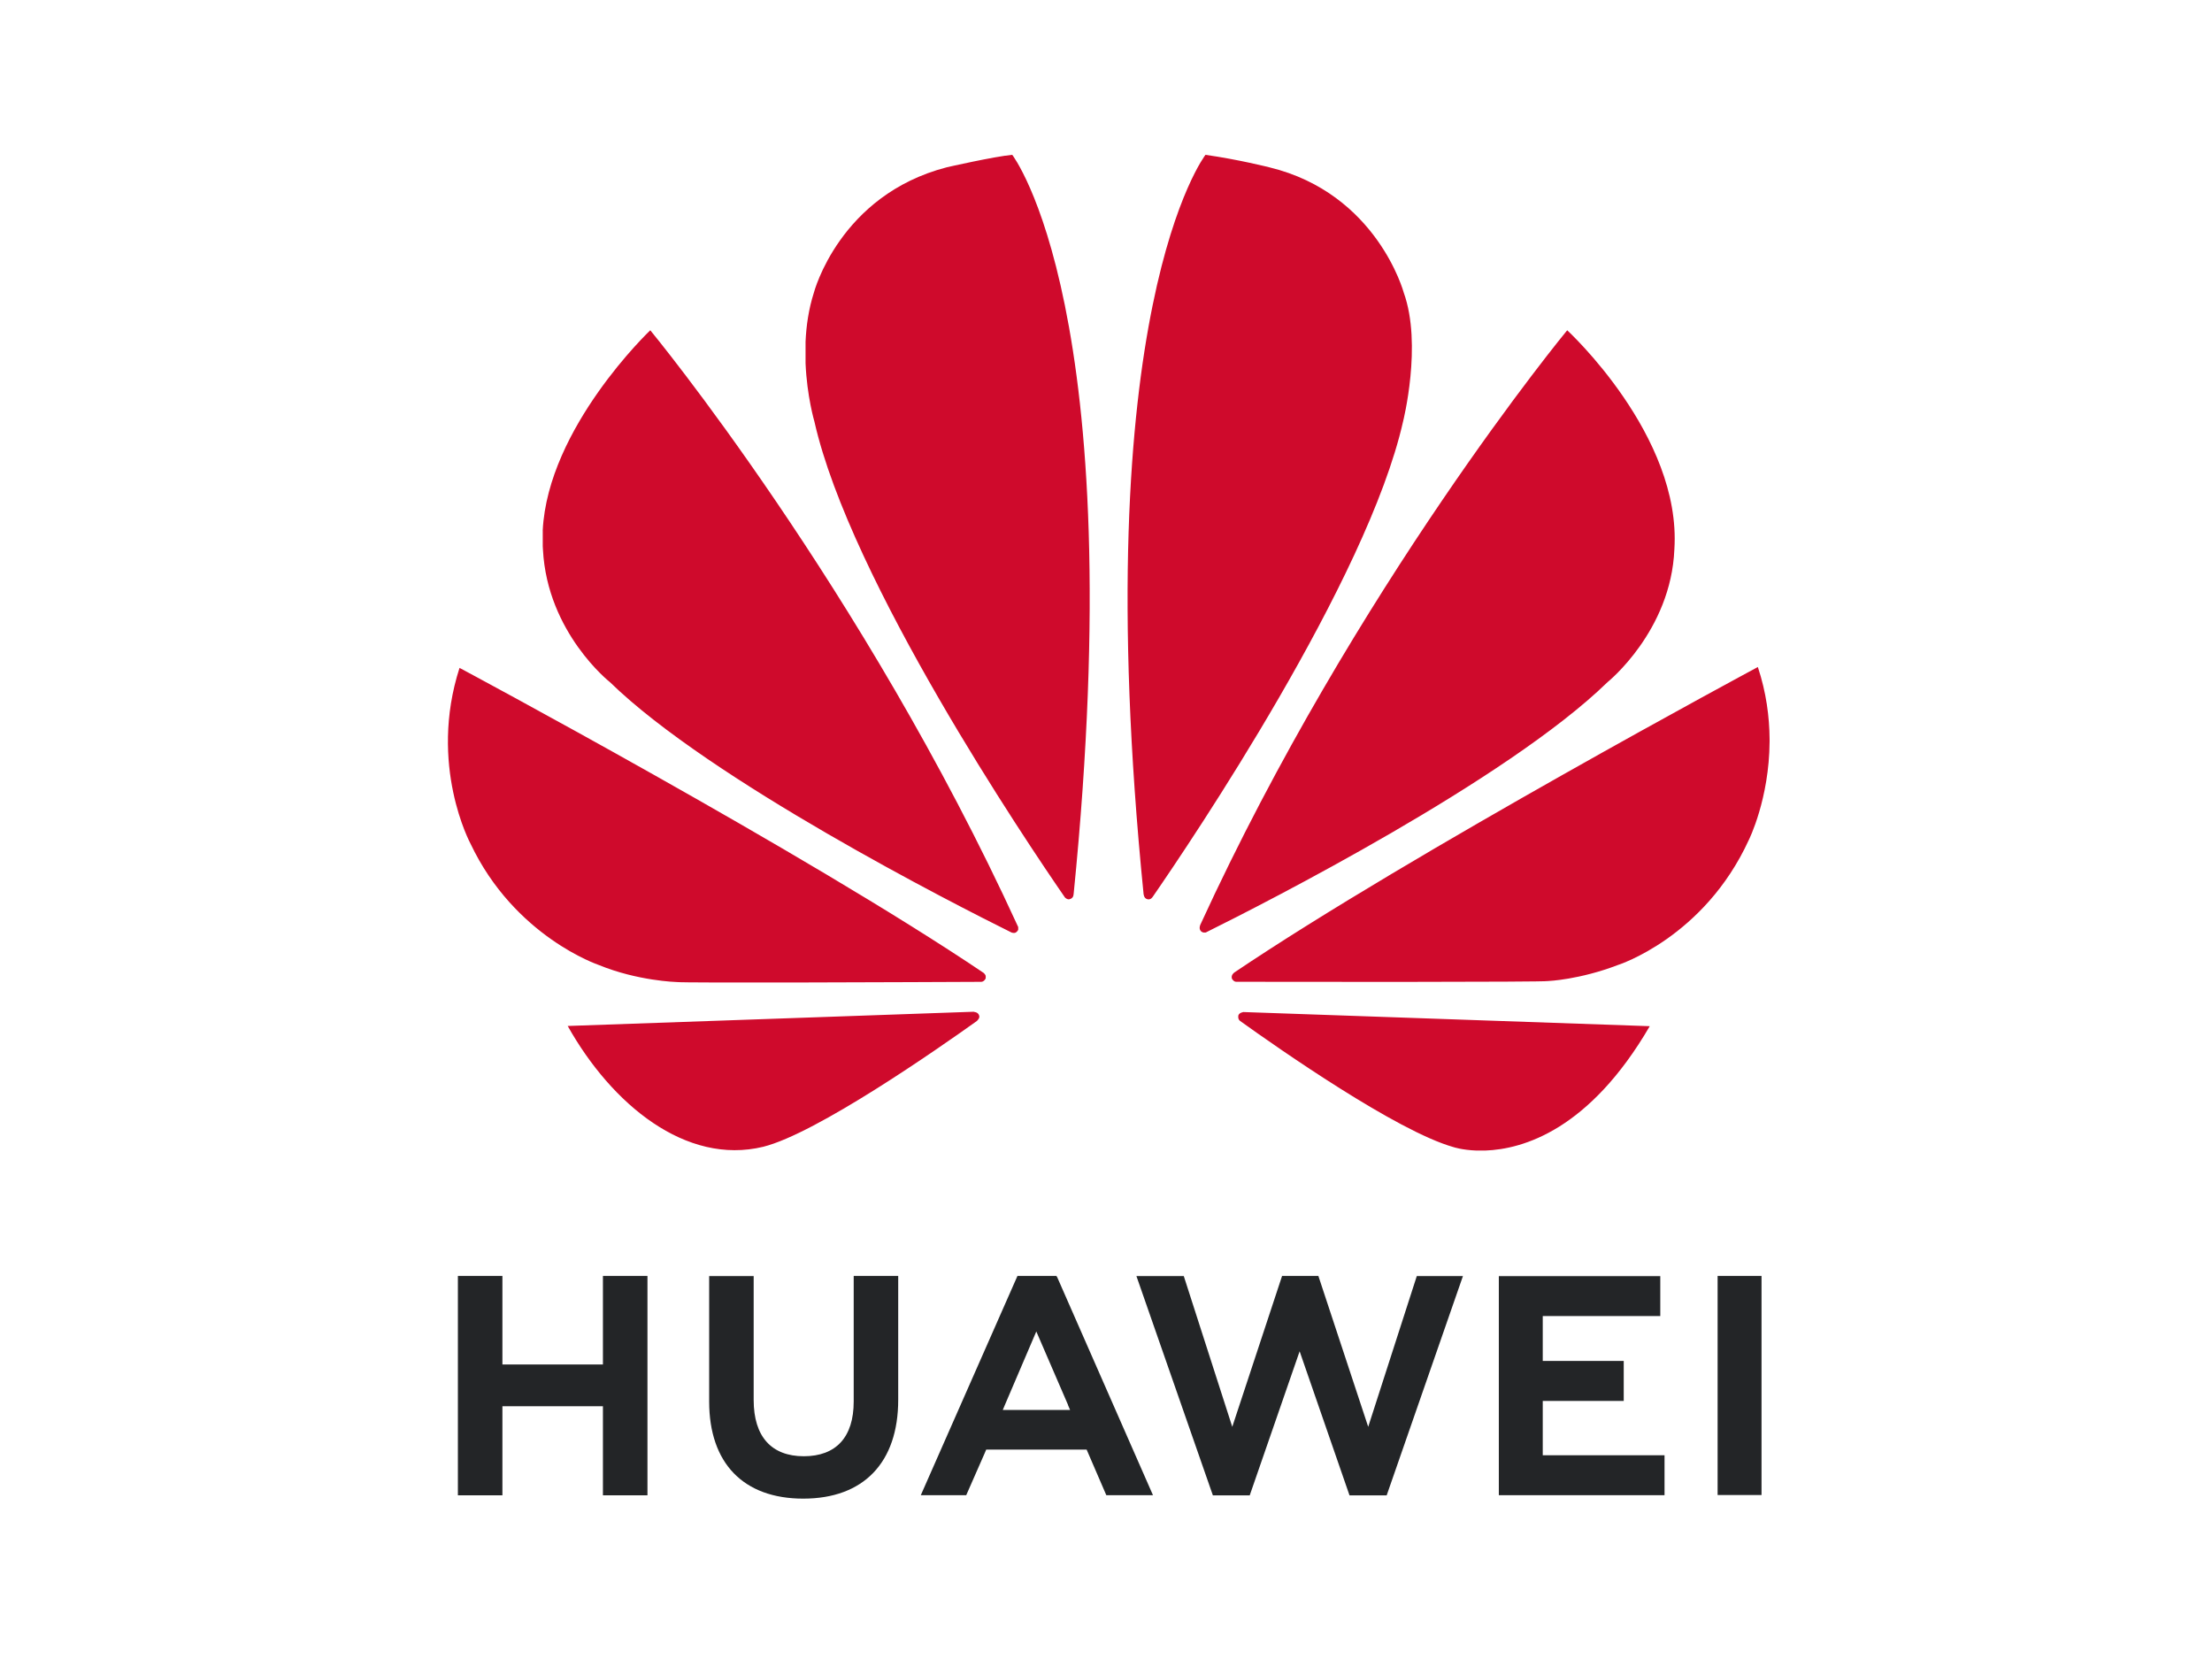 <?xml version="1.0" encoding="UTF-8"?> <svg xmlns="http://www.w3.org/2000/svg" width="400" height="300" viewBox="0 0 400 300" fill="none"> <g clip-path="url(#clip0_51_627)"> <path d="M154.377 230.733V253.442C154.377 259.893 151.175 263.335 145.358 263.335C139.508 263.335 136.288 259.794 136.288 253.167V230.757H128.24V253.442C128.24 264.604 134.441 271 145.252 271C156.166 271 162.425 264.481 162.425 253.115V230.733H154.377ZM183.987 230.733L166.508 270.382H174.723L178.097 262.703L178.338 262.128H196.497L200.058 270.382H208.497L191.18 230.967L191.024 230.732L183.987 230.733ZM231.84 230.733L222.833 258.014L214.065 230.753H205.5L219.325 270.407H225.99L235.015 244.357L244.034 270.407H250.755L264.547 230.753H256.201L247.415 258.014L238.405 230.733H231.84ZM310.598 230.733V270.348H318.54V230.733H310.598ZM82.802 230.735V270.405H90.852V254.293H109.029V270.405H117.082V230.735H109.029V246.738H90.852V230.735H82.802ZM271.037 230.762V270.377H301V263.154H278.979V253.332H293.622V246.106H278.979V237.985H300.232V230.762H271.037ZM187.397 240.772L193.137 254.054H193.116L193.507 254.97H181.331L181.717 254.054L187.397 240.772Z" fill="#232527"></path> <path d="M183.049 27.999C179.856 28.281 171.227 30.245 171.227 30.245C151.778 35.272 147.177 52.918 147.177 52.918C146.227 55.886 145.796 58.927 145.669 61.792V65.692C145.927 71.716 147.267 76.215 147.267 76.215C153.764 105.018 185.707 152.345 192.572 162.287C193.059 162.77 193.449 162.596 193.449 162.596C194.19 162.391 194.132 161.68 194.132 161.68L194.146 161.684C204.72 56.01 183.049 27.999 183.049 27.999ZM217.988 27.999C217.988 27.999 196.222 56.025 206.804 161.76H206.818C206.9 162.432 207.376 162.571 207.376 162.571C208.084 162.846 208.447 162.165 208.447 162.165L208.451 162.172C215.492 151.976 247.253 104.907 253.721 76.215C253.721 76.215 257.228 62.328 253.842 52.918C253.842 52.918 249.034 34.998 229.561 30.262C229.561 30.262 223.948 28.838 217.988 27.999ZM117.591 59.723C117.591 59.723 99.06 77.309 98.139 95.953H98.146V98.778C98.16 98.99 98.171 99.205 98.184 99.422C98.983 114.456 110.294 123.353 110.294 123.353C128.519 141.113 172.649 163.536 182.904 168.623C183.047 168.677 183.577 168.85 183.888 168.457C183.888 168.457 184.05 168.334 184.124 168.114V167.645C184.117 167.619 184.103 167.592 184.089 167.562C156.006 106.224 117.591 59.723 117.591 59.723ZM283.4 59.723C283.4 59.723 245.098 106.078 217.027 167.292L217.038 167.289C217.038 167.289 216.707 167.999 217.243 168.457C217.243 168.457 217.403 168.578 217.624 168.627H218.012C218.082 168.607 218.157 168.58 218.231 168.529C228.764 163.303 272.552 141.034 290.691 123.356C290.691 123.356 302.179 114.133 302.78 99.325C304.107 78.757 283.4 59.723 283.4 59.723ZM317.875 120.619C317.875 120.619 255.43 154.124 223.143 175.899L223.154 175.91C223.154 175.91 222.568 176.293 222.773 176.981C222.773 176.981 223.079 177.535 223.525 177.535C235.09 177.556 278.851 177.608 279.948 177.403C279.948 177.403 285.606 177.177 292.598 174.492C292.598 174.492 308.164 169.544 316.249 151.874C316.249 151.874 319.944 144.486 319.997 134.106V133.666C319.97 129.663 319.406 125.231 317.875 120.619ZM83.099 120.775C77.418 138.361 85.067 152.531 85.079 152.554C93.05 169.393 108.265 174.496 108.265 174.496C115.29 177.381 122.316 177.581 122.316 177.581C123.414 177.781 166.009 177.601 177.422 177.547C177.905 177.544 178.171 177.058 178.171 177.058C178.204 177.004 178.234 176.951 178.247 176.902V176.462C178.153 176.167 177.901 175.959 177.901 175.959L177.908 175.956C145.637 154.188 83.099 120.775 83.099 120.775ZM176.119 182.953L102.659 185.529C110.626 199.728 124.042 210.763 138.018 207.374C147.663 204.963 169.512 189.725 176.725 184.576L176.701 184.556C177.262 184.052 177.062 183.647 177.062 183.647C176.877 182.988 176.119 182.989 176.119 182.989L176.119 182.953ZM224.772 183.007L224.765 183.034C224.765 183.034 224.12 183.116 223.94 183.599C223.94 183.599 223.783 184.259 224.217 184.587L224.21 184.593C231.243 189.636 252.563 204.539 262.834 207.433C262.834 207.433 264.39 207.962 266.998 208.057H268.565C275.446 207.815 287.434 204.281 298.328 185.567L224.772 183.007Z" fill="#CF0A2C"></path> </g> <defs> <clipPath id="clip0_51_627"> <rect width="239" height="243" fill="white" transform="translate(81 28)"></rect> </clipPath> </defs> </svg> 